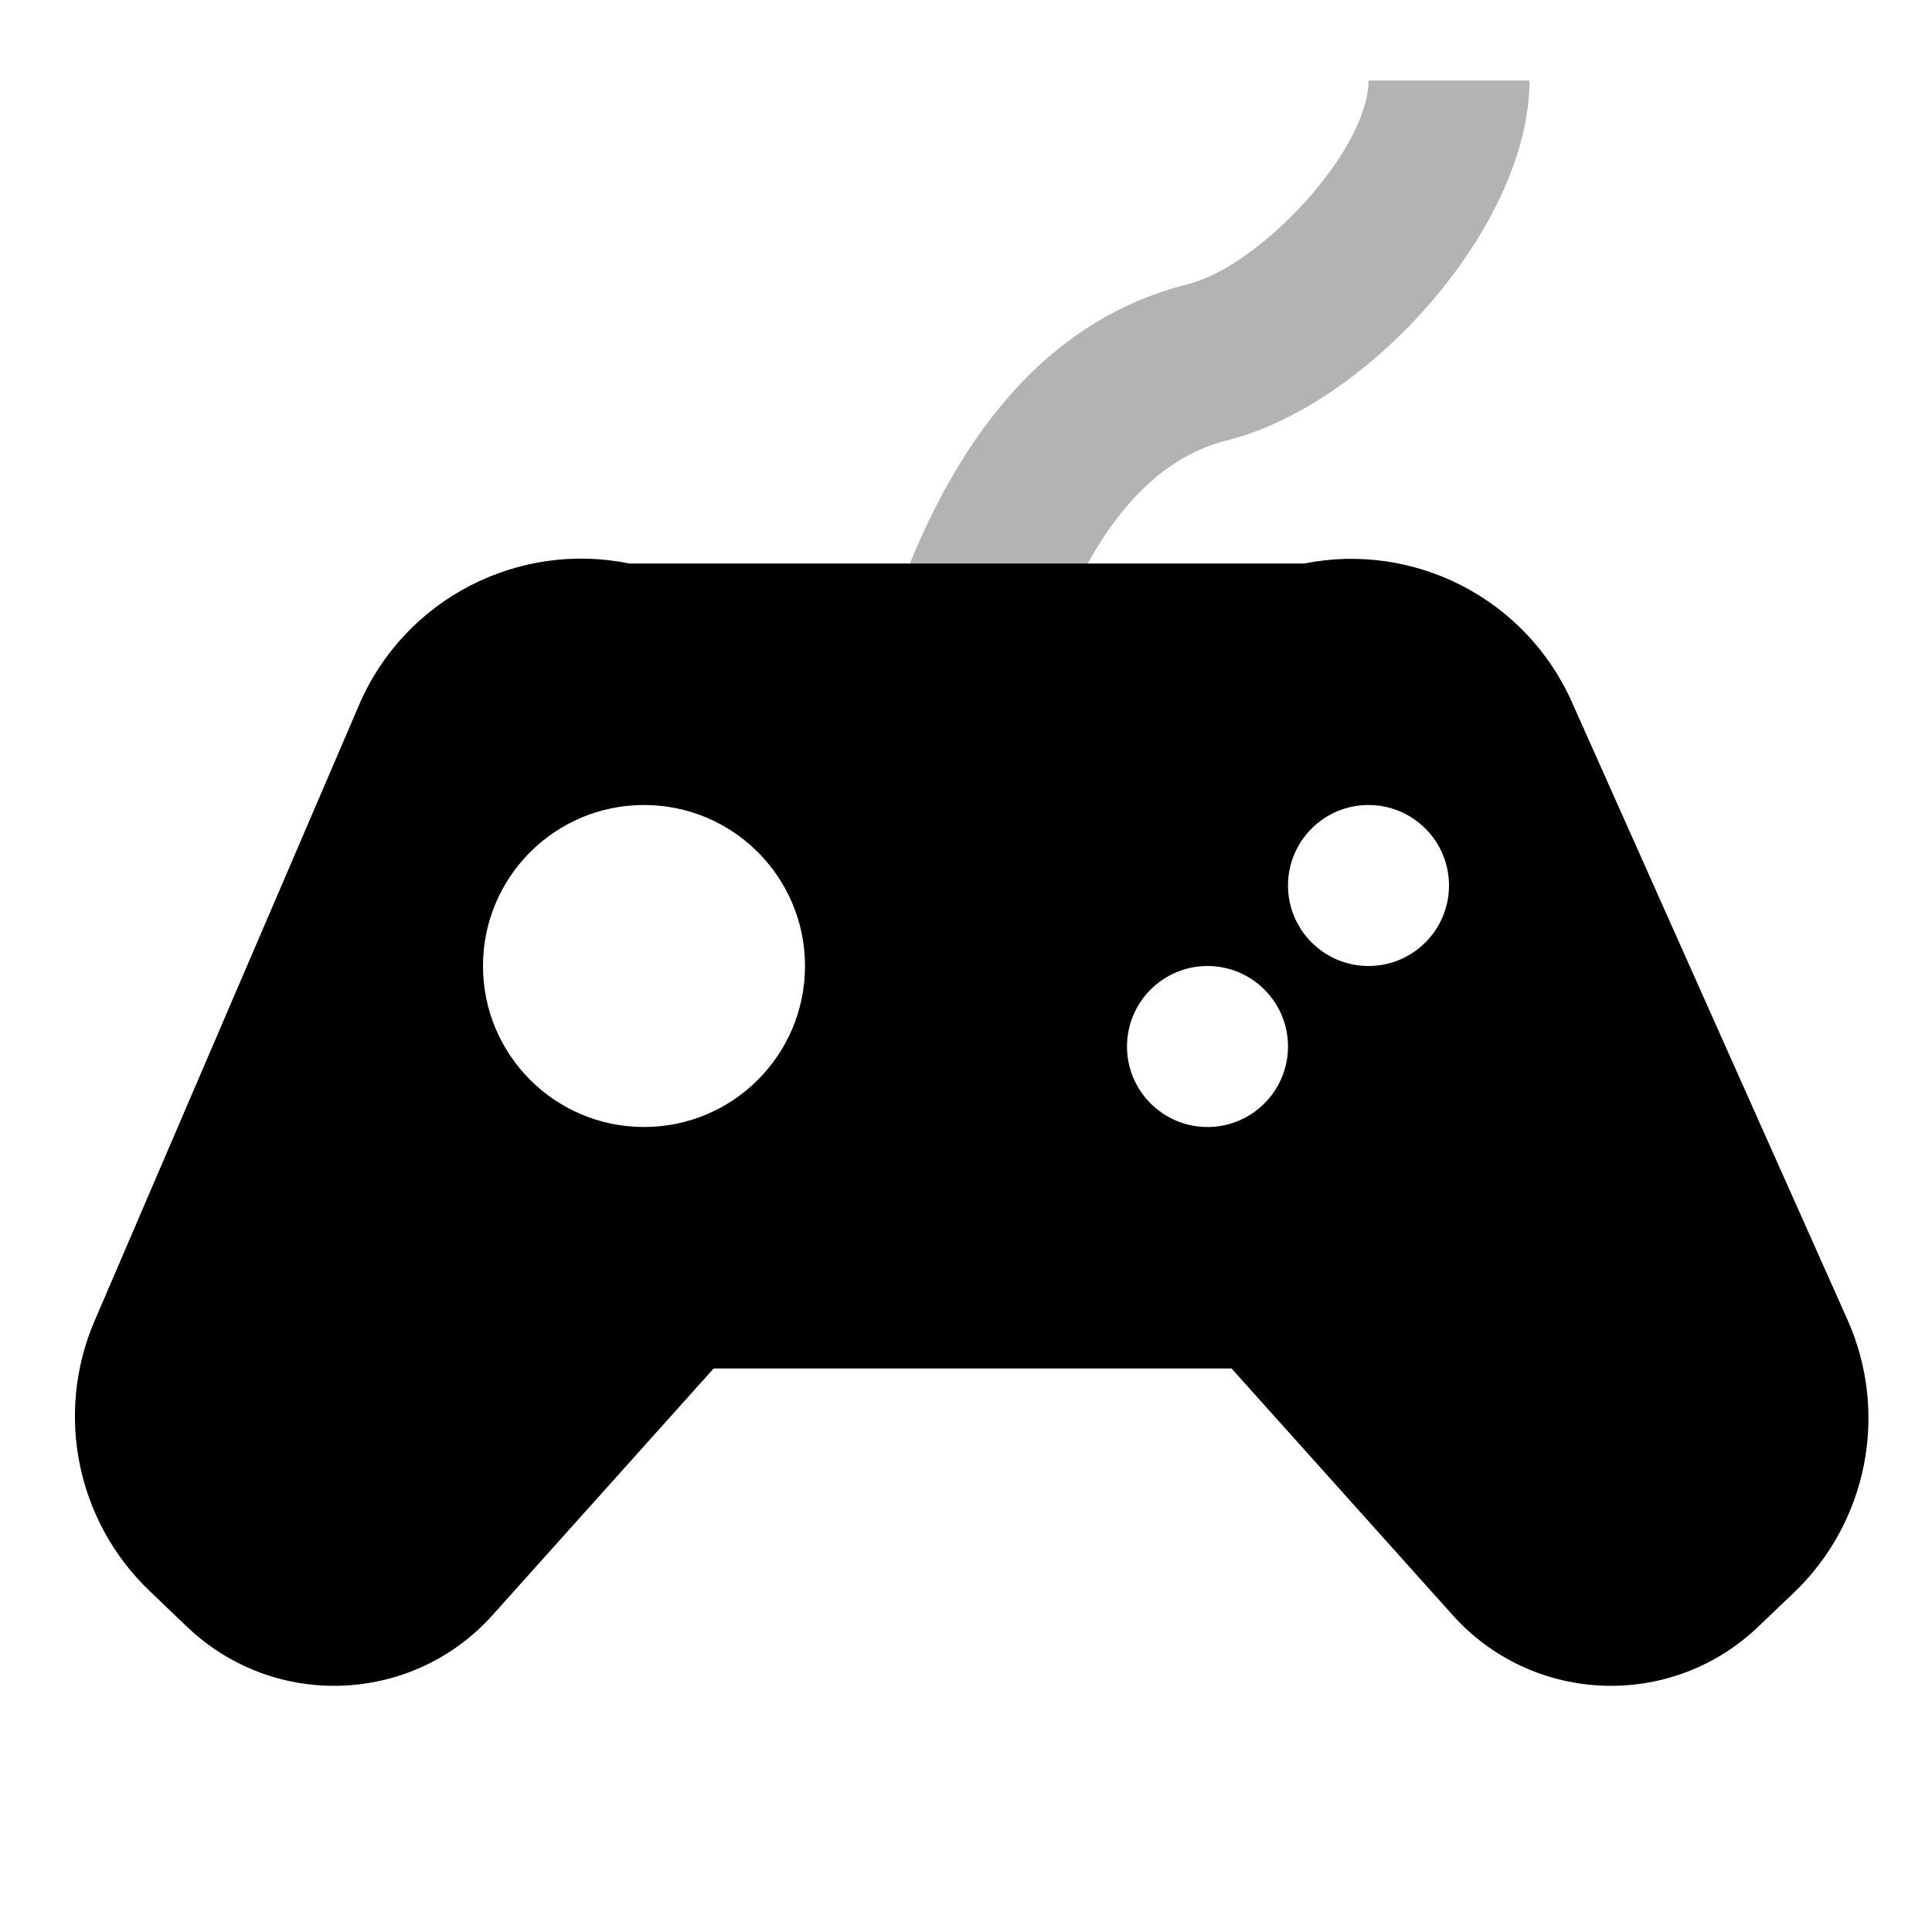 <svg width="24px" height="24px" viewBox="0 0 24 24" version="1.1" xmlns="http://www.w3.org/2000/svg" xmlns:xlink="http://www.w3.org/1999/xlink">
    <title>Icon For Gamepad#2</title>
    <g stroke="none" stroke-width="1" fill="none" fill-rule="evenodd">
        <rect opacity="0" x="0" y="0" width="24" height="24"></rect>
        <path d="M12.949,8.316 L11.051,7.684 C11.816,5.39 13.043,3.959 14.757,3.53 C15.65,3.307 17,1.87 17,1 L19,1 C19,2.797 17.016,5.027 15.243,5.47 C14.291,5.708 13.517,6.61 12.949,8.316 Z" fill="#000000" fill-rule="nonzero" opacity="0.3"></path>
        <path d="M7.818,7 L16.203,7 C17.559,6.729 18.949,7.427 19.526,8.72 L22.95,16.394 C23.467,17.552 23.2,18.909 22.284,19.785 L21.839,20.21 C21.819,20.229 21.798,20.248 21.777,20.267 C20.69,21.241 19.02,21.15 18.046,20.064 L15.299,17 L8.865,17 L6.118,20.064 C5.144,21.15 3.474,21.241 2.387,20.267 C2.366,20.248 2.345,20.229 2.325,20.21 L1.858,19.763 C0.953,18.898 0.68,17.561 1.174,16.411 L4.461,8.756 C5.028,7.436 6.441,6.718 7.818,7 Z M8,14 C9.105,14 10,13.105 10,12 C10,10.895 9.105,10 8,10 C6.895,10 6,10.895 6,12 C6,13.105 6.895,14 8,14 Z M17,12 C17.552,12 18,11.552 18,11 C18,10.448 17.552,10 17,10 C16.448,10 16,10.448 16,11 C16,11.552 16.448,12 17,12 Z M15,14 C15.552,14 16,13.552 16,13 C16,12.448 15.552,12 15,12 C14.448,12 14,12.448 14,13 C14,13.552 14.448,14 15,14 Z" fill="#000000"></path>
    </g>
</svg>